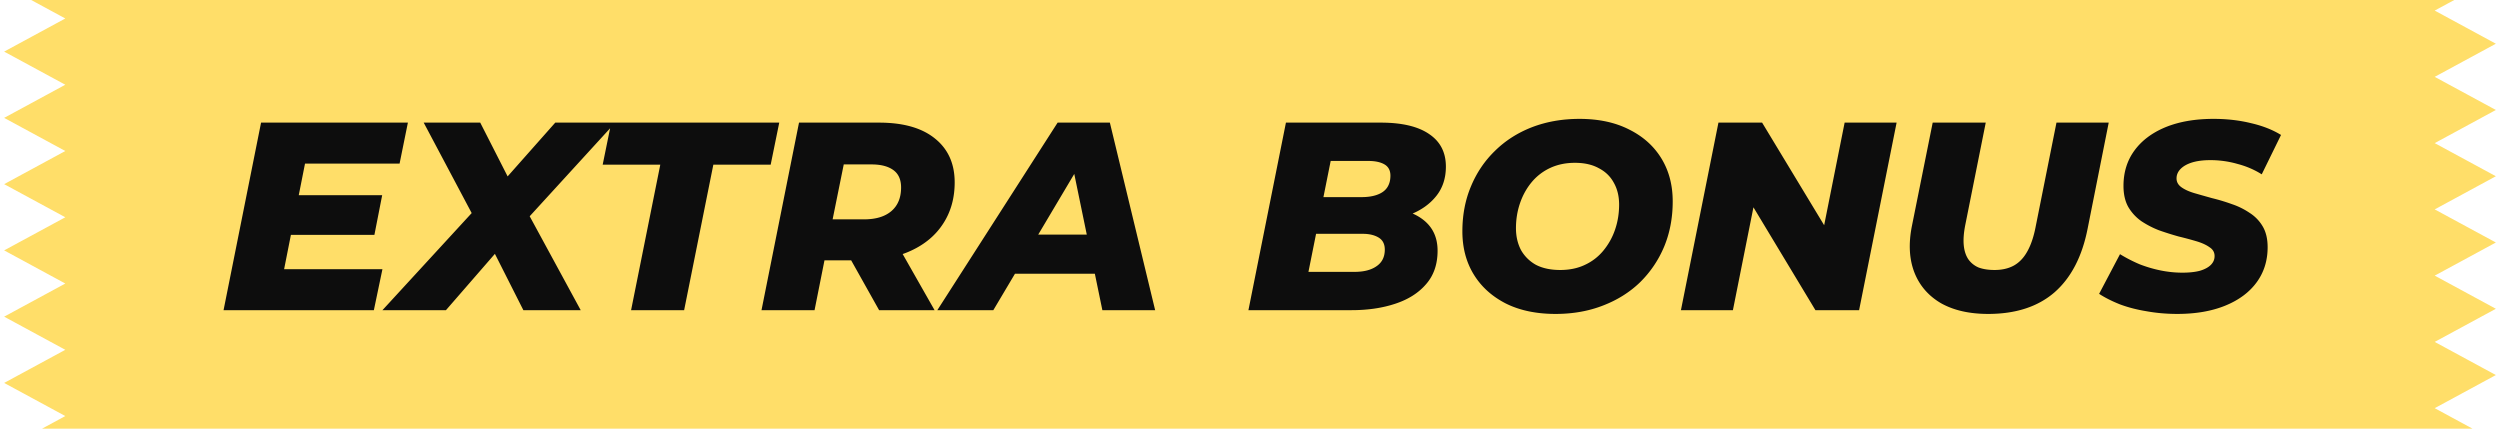 <svg width="528" height="91" fill="none" xmlns="http://www.w3.org/2000/svg"><path d="m13.79 87.87-4.917 2.668h513.329l-7.992-4.333 12.915-6.995-12.915-7 12.915-6.996-12.915-7 12.915-6.996-12.915-6.995 12.915-7-12.915-6.996 12.915-7-12.915-6.996 12.915-6.996-12.915-7L518.341 0H6.584l7.206 3.904L.875 10.9l12.915 6.995-12.915 7 12.915 6.996-12.915 7 12.915 6.996L.875 52.882l12.915 7L.875 66.879l12.915 7L.875 80.875 13.79 87.87Z" fill="#FFDE69"/><path d="M62.324 41.233h18.39l-1.64 8.375H60.682l1.641-8.375Zm-2.32 15.618H80.77l-1.81 8.658H47.215l7.922-39.61h31.009l-1.755 8.657H64.418l-4.414 22.295Zm20.768 8.658 21.842-23.766-1.301 6.45L89.486 25.9h11.94l7.582 14.882h-4.923l13.185-14.882h12.675l-20.484 22.408.396-6.338 12.789 23.54h-12.11l-7.922-15.675 5.093.114-13.524 15.56H80.772Zm52.513 0 6.168-30.726h-12.166l1.811-8.884h35.48l-1.811 8.884h-12.11l-6.167 30.726h-11.205Zm27.545 0 7.922-39.61h16.919c5.093 0 9.016 1.112 11.77 3.338 2.791 2.226 4.187 5.32 4.187 9.28 0 3.32-.811 6.225-2.433 8.714-1.584 2.453-3.848 4.358-6.79 5.716-2.943 1.358-6.413 2.037-10.412 2.037h-12.845l5.941-4.81-3.055 15.335H160.83Zm24.841 0-8.092-14.43h11.6l8.205 14.43h-11.713Zm-10.865-14.034-3.904-5.149h11.6c2.49 0 4.414-.585 5.772-1.754 1.358-1.17 2.037-2.83 2.037-4.98 0-1.66-.547-2.886-1.641-3.678-1.094-.792-2.622-1.188-4.584-1.188h-10.807l5.998-5.32-4.471 22.07Zm23.157 14.034 25.407-39.61h11.035l9.563 39.61H232.82l-7.073-34.291h4.414l-20.371 34.29h-11.827Zm11.091-7.696 4.527-8.262h19.352l1.245 8.262h-25.124Zm54.614 7.696 7.922-39.61h20.032c4.489 0 7.903.81 10.242 2.433 2.339 1.584 3.508 3.867 3.508 6.847 0 2.452-.679 4.527-2.037 6.224-1.358 1.698-3.188 3-5.489 3.905-2.301.867-4.885 1.301-7.752 1.301l1.584-2.716c3.659 0 6.564.792 8.714 2.377 2.151 1.584 3.226 3.81 3.226 6.677 0 2.867-.811 5.224-2.433 7.073-1.585 1.848-3.754 3.225-6.508 4.13-2.716.906-5.79 1.359-9.223 1.359h-21.786Zm12.675-8.092h9.733c1.962 0 3.508-.396 4.64-1.188 1.17-.792 1.754-1.962 1.754-3.509 0-1.17-.433-2.018-1.301-2.546-.868-.528-1.981-.792-3.339-.792h-10.808l1.528-7.752h8.997c1.321 0 2.434-.17 3.339-.51.943-.34 1.641-.849 2.094-1.528.452-.679.679-1.509.679-2.49 0-1.093-.415-1.886-1.245-2.376-.83-.49-1.981-.736-3.452-.736h-7.922l-4.697 23.427Zm52.204 8.884c-4.074 0-7.582-.736-10.525-2.207-2.942-1.509-5.206-3.565-6.79-6.168-1.585-2.603-2.377-5.62-2.377-9.053 0-3.471.604-6.64 1.811-9.507 1.207-2.905 2.905-5.413 5.093-7.526 2.188-2.15 4.791-3.81 7.808-4.98 3.056-1.169 6.395-1.754 10.016-1.754 4.074 0 7.583.755 10.525 2.264 2.943 1.471 5.206 3.508 6.791 6.111 1.584 2.603 2.376 5.621 2.376 9.054 0 3.47-.603 6.658-1.811 9.563a22.895 22.895 0 0 1-5.092 7.526c-2.188 2.112-4.81 3.753-7.866 4.923-3.018 1.17-6.337 1.754-9.959 1.754Zm.962-9.28c1.962 0 3.697-.358 5.206-1.075a10.943 10.943 0 0 0 3.904-3 14.048 14.048 0 0 0 2.49-4.47c.566-1.66.849-3.414.849-5.262 0-1.773-.377-3.32-1.132-4.64-.717-1.32-1.773-2.339-3.169-3.056-1.358-.754-3.036-1.132-5.036-1.132-1.924 0-3.659.359-5.206 1.076a11.205 11.205 0 0 0-3.961 3.055c-1.056 1.283-1.867 2.754-2.433 4.414-.566 1.66-.849 3.414-.849 5.263 0 1.735.359 3.281 1.075 4.64a8.114 8.114 0 0 0 3.169 3.112c1.396.717 3.094 1.075 5.093 1.075Zm25.504 8.488 7.922-39.61h9.223l16.014 26.482-3.848-.113 5.263-26.37h10.977l-7.922 39.61h-9.223l-15.958-26.481 3.792.113-5.263 26.369h-10.977Zm64.885.792c-3.961 0-7.281-.755-9.959-2.263-2.641-1.547-4.508-3.697-5.602-6.451-1.094-2.792-1.283-6.036-.566-9.733l4.413-21.955h11.204l-4.357 21.785c-.302 1.585-.396 2.962-.283 4.131.114 1.17.434 2.15.962 2.942a5.045 5.045 0 0 0 2.207 1.755c.943.34 2.056.509 3.339.509 1.546 0 2.886-.302 4.017-.906 1.17-.64 2.132-1.64 2.886-2.999.792-1.395 1.396-3.206 1.811-5.432l4.357-21.785h11.034l-4.47 22.464c-1.169 5.885-3.508 10.355-7.017 13.411-3.508 3.018-8.167 4.527-13.976 4.527Zm39.957 0c-2.264 0-4.433-.189-6.507-.566-2.075-.34-3.962-.83-5.659-1.471-1.698-.68-3.15-1.415-4.357-2.207l4.413-8.375a31.404 31.404 0 0 0 4.188 2.15c1.471.566 2.961 1 4.47 1.302 1.509.302 3.018.453 4.527.453 1.434 0 2.66-.132 3.678-.396 1.019-.302 1.792-.717 2.32-1.245.528-.528.792-1.15.792-1.868 0-.792-.358-1.414-1.075-1.867-.679-.49-1.584-.905-2.716-1.245a74.814 74.814 0 0 0-3.791-1.018 64.772 64.772 0 0 1-4.131-1.302 19.364 19.364 0 0 1-3.735-1.924 9.59 9.59 0 0 1-2.772-2.999c-.679-1.207-1.019-2.697-1.019-4.47 0-2.867.773-5.357 2.32-7.47 1.547-2.112 3.735-3.753 6.564-4.923 2.867-1.169 6.243-1.754 10.129-1.754 2.829 0 5.47.302 7.922.906 2.452.566 4.565 1.395 6.338 2.49l-4.075 8.318c-1.546-.981-3.263-1.717-5.149-2.207a20.697 20.697 0 0 0-5.715-.792c-1.509 0-2.81.17-3.904.509-1.057.34-1.868.811-2.434 1.415-.528.565-.792 1.207-.792 1.924 0 .754.34 1.376 1.019 1.867.679.49 1.584.905 2.716 1.245 1.169.34 2.433.698 3.791 1.075 1.396.34 2.773.754 4.131 1.245a15.412 15.412 0 0 1 3.791 1.867 8.441 8.441 0 0 1 2.773 2.886c.679 1.17 1.018 2.622 1.018 4.357 0 2.83-.773 5.3-2.32 7.413-1.546 2.112-3.753 3.753-6.62 4.923S463.74 66.3 459.855 66.3Z" fill="#0D0D0D"/></svg>